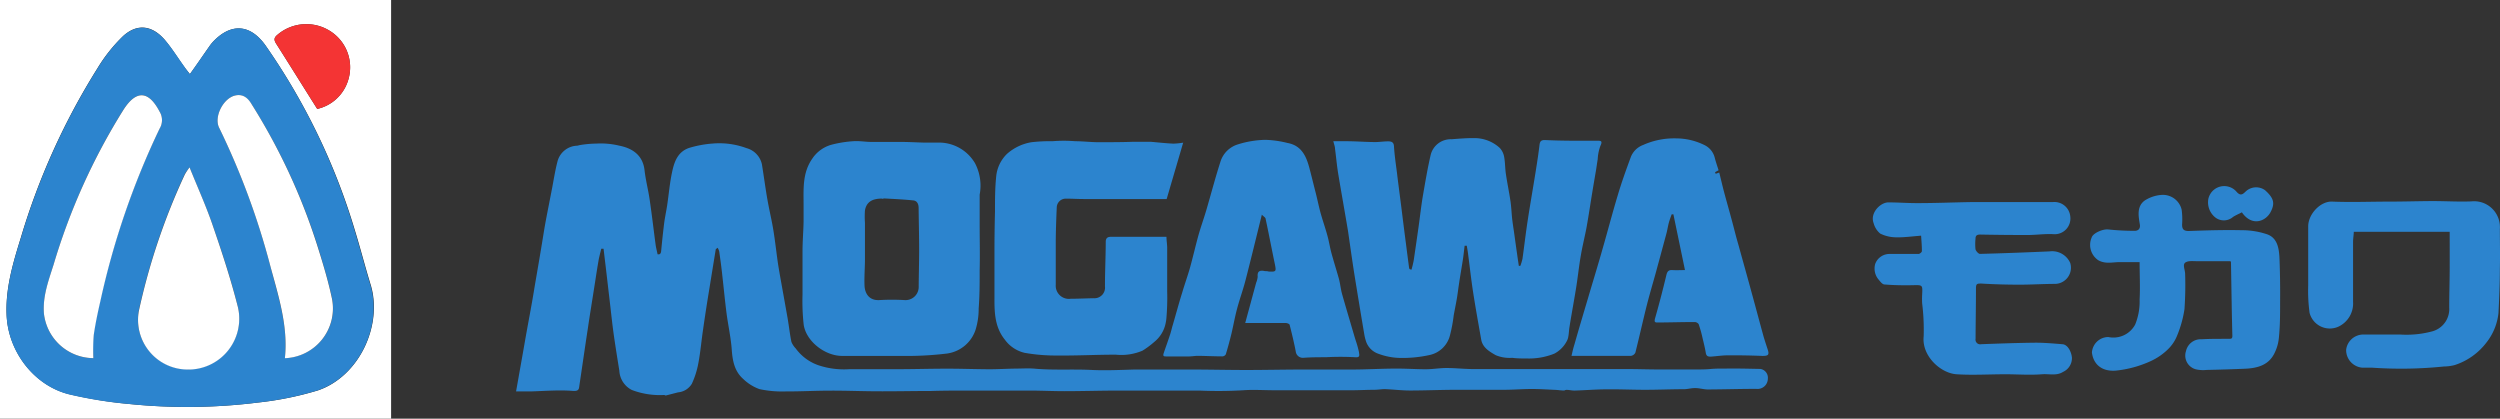 <svg xmlns="http://www.w3.org/2000/svg" viewBox="0 0 380.08 63.65"><rect x="0" y="0" width="380.08" height="63.65" fill="#333333" stroke="none"/><defs><style>.cls-1{fill:#fff;}.cls-2{fill:#2c84ce;}.cls-3{fill:#f43434;}</style></defs><g id="レイヤー_2" data-name="レイヤー 2"><g id="レイヤー_1-2" data-name="レイヤー 1"><path class="cls-1" d="M59.46,63.65H0V0H59.46ZM28.87,11.27c-.39-.5-.65-.82-.9-1.15C27,8.75,26.09,7.29,25,6c-1.91-2.17-4.15-2.45-6.28-.52a24.2,24.2,0,0,0-3.93,4.94A104.65,104.65,0,0,0,3.17,36.11C2,39.91.83,43.74,1,47.81c.2,5.64,4.24,10.91,9.68,12.16a65.17,65.17,0,0,0,9.09,1.46,86.83,86.83,0,0,0,19.47-.23,49.82,49.82,0,0,0,9.12-1.85c6.33-2.17,9.85-10,8-16.06-.84-2.73-1.55-5.51-2.39-8.24A98,98,0,0,0,40.36,6.9c-2.3-3.22-5.2-3.44-7.93-.6a6.51,6.51,0,0,0-.65.82C30.86,8.42,30,9.73,28.87,11.27Zm19.36,5.29a6.37,6.37,0,0,0,4.65-4.21A6.51,6.51,0,0,0,50.2,4.73a6.75,6.75,0,0,0-8.08.61c-.52.45-.45.8-.12,1.32C44.06,9.9,46.09,13.17,48.23,16.56Z"/><path class="cls-2" d="M28.87,11.27c1.08-1.54,2-2.85,2.91-4.15a6.51,6.51,0,0,1,.65-.82c2.73-2.84,5.63-2.62,7.93.6A98,98,0,0,1,53.91,35.05c.84,2.73,1.55,5.51,2.39,8.24,1.88,6.1-1.64,13.89-8,16.06a49.82,49.82,0,0,1-9.12,1.85,86.83,86.83,0,0,1-19.47.23A65.17,65.17,0,0,1,10.65,60C5.21,58.72,1.17,53.45,1,47.81c-.14-4.07,1-7.9,2.2-11.7a104.65,104.65,0,0,1,11.6-25.66A24.2,24.2,0,0,1,18.7,5.51C20.83,3.58,23.07,3.86,25,6c1.11,1.26,2,2.72,3,4.09C28.22,10.45,28.48,10.77,28.87,11.27Zm-.05,14.17a10.3,10.3,0,0,0-.72,1,98.61,98.61,0,0,0-7,20.77,7.55,7.55,0,0,0,7.21,8.91,7.73,7.73,0,0,0,7.76-9.84c-1-4-2.33-8-3.68-11.9C31.39,31.46,30.1,28.62,28.82,25.44Zm-14.62,29a28,28,0,0,1,0-3.56c.23-1.71.59-3.41,1-5.1a120.18,120.18,0,0,1,9.05-26.22,2.5,2.5,0,0,0,0-2.61c-1.65-3.15-3.51-3.37-5.53-.21A95.77,95.77,0,0,0,8.14,40.25C7.4,42.63,6.49,45,6.67,47.59A7.62,7.62,0,0,0,14.2,54.45Zm29.11,0a7.58,7.58,0,0,0,7.19-9c-.53-2.49-1.25-4.94-2-7.37A93.24,93.24,0,0,0,38.28,15.88C37.7,15,37,14.23,35.74,14.52c-1.81.43-3.24,3.24-2.43,4.89a113.71,113.71,0,0,1,7.76,20.93C42.28,45,43.83,49.56,43.31,54.46Z"/><path class="cls-3" d="M48.23,16.56C46.09,13.17,44.06,9.9,42,6.66c-.33-.52-.4-.87.12-1.32a6.75,6.75,0,0,1,8.08-.61,6.51,6.51,0,0,1,2.68,7.62A6.37,6.37,0,0,1,48.23,16.56Z"/><path class="cls-1" d="M28.82,25.44c1.28,3.18,2.57,6,3.58,9,1.35,3.92,2.65,7.88,3.68,11.9a7.73,7.73,0,0,1-7.76,9.84,7.55,7.55,0,0,1-7.21-8.91,98.61,98.61,0,0,1,7-20.77A10.3,10.3,0,0,1,28.82,25.44Z"/><path class="cls-1" d="M14.2,54.45a7.62,7.62,0,0,1-7.53-6.86c-.18-2.61.73-5,1.47-7.34a95.77,95.77,0,0,1,10.59-23.5c2-3.16,3.88-2.94,5.53.21a2.5,2.5,0,0,1,0,2.61,120.18,120.18,0,0,0-9,26.22c-.39,1.69-.75,3.39-1,5.1A28,28,0,0,0,14.2,54.45Z"/><path class="cls-1" d="M43.31,54.46c.52-4.9-1-9.51-2.24-14.12a113.71,113.71,0,0,0-7.76-20.93c-.81-1.65.62-4.46,2.43-4.89,1.26-.29,2,.44,2.54,1.36A93.24,93.24,0,0,1,48.49,38.13c.76,2.43,1.48,4.88,2,7.37A7.58,7.58,0,0,1,43.31,54.46Z"/><path class="cls-2" d="M268.74,53.11c.28.85.09,1-.79,1-1.73-.07-3.48-.1-5.21-.09-.88,0-1.77.14-2.66.2h0c-.37,0-.65-.05-.74-.54-.13-.83-.35-1.64-.54-2.47a17.79,17.79,0,0,0-.55-1.93.77.77,0,0,0-.61-.32c-1.86,0-3.72.06-5.58.07-.38,0-.6,0-.45-.59.63-2.19,1.2-4.4,1.73-6.61.13-.55.33-.81.91-.77s1.27,0,1.92,0c-.62-3-1.19-5.72-1.76-8.48l-.26,0c-.15.42-.31.84-.43,1.27s-.23,1.14-.38,1.69c-.54,2-1.1,4.08-1.66,6.12-.45,1.61-.93,3.23-1.34,4.85-.59,2.37-1.12,4.75-1.71,7.1a.89.89,0,0,1-.66.49c-1.74,0-3.47,0-5.22,0h-3.83c.1-.41.2-.9.34-1.39.1-.32.19-.64.29-1,.6-2.09,1.22-4.17,1.84-6.25.74-2.52,1.51-5,2.23-7.55.79-2.74,1.51-5.5,2.33-8.22.59-2,1.29-3.92,2-5.85a3.2,3.2,0,0,1,1.86-1.8,11.5,11.5,0,0,1,5.05-1,9.72,9.72,0,0,1,4.24,1A2.9,2.9,0,0,1,260.7,24c.17.64.38,1.26.58,1.88l-.54.3.1.24.54-.19c.22.87.44,1.84.69,2.8.39,1.47.81,2.91,1.2,4.38.34,1.23.63,2.48,1,3.72.73,2.65,1.48,5.3,2.21,8,.51,1.85,1,3.71,1.51,5.56C268.19,51.46,268.47,52.28,268.74,53.11Z"/><path class="cls-2" d="M267.64,56.09a1.35,1.35,0,0,1,1.13,1.47A1.57,1.57,0,0,1,267,59.12c-2.45,0-4.9.08-7.34.09-.64,0-1.26-.2-1.89-.21s-1.11.15-1.66.17c-2,0-4,.09-6,.09s-3.82-.09-5.73-.07c-1.67,0-3.35.14-5,.19-.4,0-.79-.1-1.19-.11a.78.78,0,0,0-.36.1c-.54,0-1-.09-1.41-.1-1.17-.05-2.34-.13-3.52-.13-1.36,0-2.7.11-4.05.12-2.45,0-4.89,0-7.33,0s-4.77.11-7.15.11c-1.27,0-2.54-.16-3.81-.21-.51,0-1,.09-1.54.1-1.06,0-2.13.06-3.19.07H193.63c-1.52,0-3.06-.11-4.59,0a64.89,64.89,0,0,1-6.69.05c-1.26,0-2.53,0-3.8,0-2.81,0-5.63,0-8.45,0s-5.53.09-8.29.09c-1.68,0-3.35-.08-5-.09-3.14,0-6.29,0-9.45,0-1.91,0-3.83,0-5.76.06-2.64,0-5.29.06-7.93.05-2.47,0-4.94-.11-7.41-.1-2.27,0-4.53.13-6.79.12a16.52,16.52,0,0,1-4-.35A6.89,6.89,0,0,1,113,57.62c-1.33-1.17-1.63-2.75-1.75-4.47-.14-1.89-.57-3.77-.81-5.66s-.44-4-.67-6c-.12-1.1-.27-2.19-.43-3.28a1.86,1.86,0,0,0-.24-.54l-.28.22q-.5,3.07-1,6.16c-.33,2-.65,4.08-.94,6.12-.25,1.67-.39,3.37-.7,5a13,13,0,0,1-1,3.18,2.73,2.73,0,0,1-2.09,1.3l-1.87.48c-.08,0-.18-.08-.26-.08a11.94,11.94,0,0,1-4.92-.77,3.48,3.48,0,0,1-1.88-2.91c-.27-1.68-.54-3.36-.78-5s-.4-3.13-.58-4.71l-.72-6.17c-.11-.89-.21-1.78-.32-2.67l-.35,0c-.14.61-.32,1.22-.42,1.83-.28,1.61-.51,3.23-.77,4.83-.28,1.8-.58,3.6-.84,5.4-.44,2.87-.85,5.74-1.28,8.62-.09.55,0,1-1,.93-2-.16-4.09,0-6.14.07-.81,0-1.63,0-2.5,0,.48-2.7.94-5.28,1.39-7.86s1-5.35,1.42-8c.5-2.9,1-5.8,1.46-8.69.34-2,.76-4,1.14-6,.3-1.5.51-3,.91-4.49a3.19,3.19,0,0,1,3-2.31l.36-.09a16.63,16.63,0,0,1,2.52-.23,12,12,0,0,1,3.51.32c1.87.37,3.55,1.36,3.82,3.72.17,1.53.57,3,.79,4.55.33,2.25.59,4.5.89,6.75.06.47.19.93.3,1.48.26.07.51,0,.55-.51.13-1.4.28-2.79.45-4.18.12-.92.32-1.84.46-2.75.26-1.74.4-3.49.78-5.19.33-1.52.89-3,2.62-3.55a16.54,16.54,0,0,1,3.56-.65,11.93,11.93,0,0,1,5.1.7A3.27,3.27,0,0,1,115.84,25c.28,1.74.51,3.49.81,5.22s.67,3.2.93,4.8.44,3.24.67,4.87c.12.8.26,1.59.4,2.39.37,2.06.74,4.1,1.1,6.15.2,1.18.33,2.38.57,3.55a3.18,3.18,0,0,0,.66,1,7.19,7.19,0,0,0,3.39,2.53,12.25,12.25,0,0,0,4.75.62c1.27,0,2.54,0,3.81,0h3.42c2.56,0,5.12-.08,7.68-.08,2.12,0,4.24.08,6.36.09,1.3,0,2.6-.08,3.9-.1,1,0,2-.07,2.91,0,2.89.27,5.79.06,8.68.2,2.19.11,4.4,0,6.6-.06,1.62,0,3.25,0,4.87,0H181c2.81,0,5.63.07,8.44.07s5.51-.06,8.27-.07c2.59,0,5.19,0,7.79,0,2.1,0,4.19-.12,6.28-.14h.77c1.42,0,2.83.1,4.23.1,1,0,2.09-.19,3.13-.19,1.29,0,2.58.14,3.86.16,1,0,2,0,2.94,0h5.41l6.1,0h3.88c1.72,0,3.46,0,5.19,0s3.22.06,4.84.06c1.92,0,3.85,0,5.78,0,.72,0,1.44,0,2.17-.07s1.45-.06,2.18-.06C264.05,56,265.85,56.06,267.64,56.09Z"/><path class="cls-2" d="M242.73,21.4c.54,0,1-.08.58.78a6.85,6.85,0,0,0-.41,2.05c-.09.53-.16,1.05-.24,1.56-.19,1.13-.39,2.26-.57,3.38-.3,1.8-.56,3.6-.88,5.38-.27,1.45-.64,2.88-.88,4.33-.29,1.64-.45,3.3-.72,4.94-.32,2-.69,3.94-1,5.91-.09.55-.09,1.16-.23,1.69a2,2,0,0,1-.2.48,4.5,4.5,0,0,1-1.86,1.86,10.33,10.33,0,0,1-4.19.74c-.74,0-1.49,0-2.23-.1A5.48,5.48,0,0,1,227.4,54c-.92-.53-2-1.14-2.21-2.38-.42-2.38-.85-4.75-1.22-7.13-.31-2-.52-3.94-.78-5.91-.05-.41-.13-.82-.19-1.22h-.33c-.09.72-.16,1.43-.27,2.14-.18,1.17-.39,2.33-.56,3.49-.13.82-.22,1.63-.36,2.45s-.32,1.67-.47,2.51a22.84,22.84,0,0,1-.56,3,4.07,4.07,0,0,1-3,3,19.08,19.08,0,0,1-4.86.46,10.14,10.14,0,0,1-3.15-.67,3,3,0,0,1-1.81-2,7.15,7.15,0,0,1-.22-.94q-.75-4.44-1.47-8.9c-.36-2.26-.67-4.52-1-6.78-.48-2.88-1-5.76-1.48-8.64-.21-1.27-.32-2.55-.49-3.83,0-.34-.14-.66-.26-1.18.67,0,1.3,0,1.93,0,1.47,0,2.93.12,4.4.13.67,0,1.33-.11,2-.11.48,0,.86.1.89.77.08,1.31.27,2.61.44,3.91.22,1.84.47,3.69.7,5.53s.45,3.62.69,5.43c.15,1.2.31,2.41.47,3.62,0,.07.07.12.11.19a2.27,2.27,0,0,1,.25.06,14.44,14.44,0,0,0,.34-1.41q.4-2.7.78-5.4c.2-1.45.36-2.9.6-4.34.37-2.12.72-4.25,1.21-6.34a3.13,3.13,0,0,1,3.14-2.34c1.1-.08,2.21-.18,3.31-.17A5.69,5.69,0,0,1,228,22.48a2.69,2.69,0,0,1,.67,1.32c.17.88.14,1.8.28,2.69.2,1.36.49,2.72.69,4.09.13.87.16,1.76.25,2.63.08.68.18,1.36.28,2,.18,1.3.36,2.6.55,3.92.06.43.13.86.19,1.29l.23,0a7.66,7.66,0,0,0,.33-1.1c.27-1.93.49-3.87.79-5.8.36-2.38.78-4.75,1.16-7.12.23-1.44.46-2.88.63-4.32.06-.53.19-.79.8-.79C237.5,21.42,240.12,21.4,242.73,21.4Z"/><path class="cls-2" d="M206.61,53.55c0,.28.29.85-.59.76a41.06,41.06,0,0,0-4.44,0c-1.14,0-2.3,0-3.44.09a1.09,1.09,0,0,1-1.15-1c-.26-1.34-.58-2.67-.92-4,0-.14-.38-.29-.57-.29-1.33,0-2.66,0-4,0h-2.19c.6-2.19,1.13-4.15,1.66-6.11a3.28,3.28,0,0,0,.24-.93c-.1-.94.45-1,1.11-.85.18,0,.37,0,.56.06,1.13.06,1.17,0,.94-1.12-.48-2.29-.91-4.58-1.4-6.86,0-.23-.34-.4-.58-.66-.85,3.45-1.64,6.71-2.49,10-.37,1.44-.89,2.84-1.27,4.28-.34,1.25-.56,2.54-.86,3.8-.26,1.06-.54,2.11-.86,3.15a.63.63,0,0,1-.5.31c-1.24,0-2.5-.07-3.74-.08-.44,0-.87.08-1.3.09l-3.48,0c-.36,0-.59,0-.42-.5.34-1,.68-1.93,1-2.91.09-.32.19-.64.27-1,.53-1.78,1-3.57,1.56-5.35.37-1.26.82-2.5,1.18-3.77.44-1.59.81-3.21,1.25-4.81.37-1.33.84-2.62,1.23-3.94.71-2.43,1.35-4.87,2.12-7.27a4,4,0,0,1,2.7-2.7,14.9,14.9,0,0,1,4.16-.68,15.74,15.74,0,0,1,3.37.48c2.11.39,2.83,2,3.31,3.81.35,1.31.66,2.62,1,3.93.25,1,.46,2.06.75,3.08s.7,2.2,1,3.31c.23.83.36,1.7.58,2.53.37,1.36.79,2.68,1.16,4,.2.76.27,1.56.48,2.31.61,2.16,1.26,4.31,1.89,6.47l.18.58A15.18,15.18,0,0,1,206.61,53.55Z"/><path class="cls-2" d="M178.44,21.84a12.61,12.61,0,0,0,1.44-.15c-.87,3-1.69,5.76-2.51,8.57H164.74c-.89,0-1.78-.06-2.67-.06a1.37,1.37,0,0,0-1.41,1.33c-.07,1.62-.13,3.22-.15,4.83,0,2.3,0,4.6,0,6.91a2,2,0,0,0,2.28,2.15c1.16,0,2.32-.06,3.48-.08a1.61,1.61,0,0,0,1.72-1.79c0-2.26.11-4.53.12-6.8,0-.64.38-.75.83-.75,2,0,4.09,0,6.13,0h2.27c0,.57.11,1.14.11,1.7,0,2.2,0,4.39,0,6.58a37,37,0,0,1-.13,4.22,7.41,7.41,0,0,1-.19,1,4.89,4.89,0,0,1-1.58,2.43,13.47,13.47,0,0,1-1.85,1.38,8.19,8.19,0,0,1-4.07.61c-2.94,0-5.88.16-8.81.13a27.46,27.46,0,0,1-5.05-.41,5.15,5.15,0,0,1-3-2c-1.48-1.83-1.59-4-1.58-6.16,0-1.48,0-3,0-4.45,0-.9,0-1.8,0-2.7q0-3.09.08-6.18c0-1.76,0-3.53.18-5.28a5.51,5.51,0,0,1,1.63-3.46,7.42,7.42,0,0,1,3.75-1.79,24.51,24.51,0,0,1,3.18-.15,20.81,20.81,0,0,1,3.44,0c1.19,0,2.37.15,3.56.15,1.73,0,3.45,0,5.17-.06.94,0,1.87,0,2.81,0C176.14,21.66,177.28,21.79,178.44,21.84Z"/><path class="cls-2" d="M148.23,24.81a7.33,7.33,0,0,1,.71,4.78c0,1.55,0,3.11,0,4.66,0,2.27.06,4.53,0,6.79,0,2,0,3.92-.15,5.86a10.77,10.77,0,0,1-.48,3.26,5.34,5.34,0,0,1-4.61,3.62,50.33,50.33,0,0,1-6.59.33c-1.41,0-2.81,0-4.22,0-1.61,0-3.23,0-4.85,0-2.64,0-5.46-2.22-5.85-4.72a32.62,32.62,0,0,1-.18-4.64c0-2.19,0-4.38,0-6.57,0-1.48.13-3,.16-4.44,0-.88,0-1.76,0-2.63,0-2.41-.19-4.83,1.33-7a5.15,5.15,0,0,1,2.85-2.09,17.3,17.3,0,0,1,3.37-.55c.9-.07,1.82.1,2.73.11,1.54,0,3.07,0,4.61,0,1.12,0,2.25.07,3.38.1.85,0,1.7,0,2.55,0A6.36,6.36,0,0,1,148.23,24.81ZM139.74,38c0-2.13-.06-4.25-.08-6.38,0-.6-.23-1.09-.8-1.15-1.52-.16-3-.22-4.57-.31a.37.37,0,0,0,0,.11c-.06,0-.12-.08-.18-.08-1.52,0-2.39.52-2.61,1.81a12.65,12.65,0,0,0,0,1.85c0,1.86,0,3.71,0,5.57,0,1.27-.11,2.54-.07,3.81,0,1.48.8,2.5,2.29,2.39a33.79,33.79,0,0,1,3.77,0,2,2,0,0,0,2.18-1.92C139.68,41.8,139.74,39.92,139.74,38Z"/><path class="cls-2" d="M380.06,34.81c0,2,.05,4,0,6,0,2.26-.1,4.51-.21,6.77A8.71,8.71,0,0,1,378,52.1a9.91,9.91,0,0,1-4.8,3.4,6.91,6.91,0,0,1-1.65.22,63.77,63.77,0,0,1-10.88.18c-.5,0-1,0-1.5,0a2.68,2.68,0,0,1-2.48-2.73,2.63,2.63,0,0,1,2.68-2.31c1.86,0,3.71,0,5.56,0a15,15,0,0,0,4.72-.45,3.51,3.51,0,0,0,2.71-3.65c0-1.87.06-3.74.07-5.61s0-3.91,0-5.91H357.85c0,.43-.11,1-.11,1.59,0,3,0,6,0,9.05a3.89,3.89,0,0,1-2.31,3.82,3.18,3.18,0,0,1-4.3-2.13,24.88,24.88,0,0,1-.21-4.15c0-3,0-6,0-9,0-1.87,1.86-3.85,3.64-3.77,2.94.12,5.89,0,8.83,0,2.14,0,4.27-.07,6.4-.08,2,0,4,.12,5.91.05A3.93,3.93,0,0,1,380.06,34.81Z"/><path class="cls-2" d="M346.56,39.41q.12,3.2.09,6.4c0,1.86,0,3.72-.19,5.57a6.52,6.52,0,0,1-.63,2.24c-.89,1.92-2.65,2.36-4.55,2.44s-3.85.14-5.78.18a5,5,0,0,1-1.69-.1,2.16,2.16,0,0,1-1.47-2.76,2.29,2.29,0,0,1,2.38-1.8c1.38-.08,2.77-.06,4.15-.07.35,0,.54,0,.52-.5-.1-3.7-.14-7.4-.21-11.1,0,0,0-.1-.08-.2-1.68,0-3.37,0-5.06,0-.63,0-1.42-.1-1.83.23s0,1.11,0,1.7a53.35,53.35,0,0,1-.1,5.37A17.23,17.23,0,0,1,331,51a5.92,5.92,0,0,1-1.38,2.08A9.24,9.24,0,0,1,327,54.89a16.78,16.78,0,0,1-5.27,1.45c-2,.19-3.45-.8-3.69-2.74a2.51,2.51,0,0,1,2.49-2.36,3.75,3.75,0,0,0,4.08-1.89,9.26,9.26,0,0,0,.68-3.83c.1-1.83,0-3.66,0-5.67-1,0-2.05,0-3.07,0s-2.13.33-3.22-.29A2.81,2.81,0,0,1,318,36.11c.2-.66,1.65-1.3,2.49-1.23a37.35,37.35,0,0,0,4.09.21c.37,0,.88-.21.74-1-.21-1.25-.48-2.7.74-3.6a5.4,5.4,0,0,1,2.48-.85,2.93,2.93,0,0,1,3.14,2.23,11.22,11.22,0,0,1,.07,2.25c0,.63.14,1,1,1,2.71-.1,5.42-.18,8.12-.12a11.93,11.93,0,0,1,3.86.64C346.29,36.23,346.5,37.86,346.56,39.41Z"/><path class="cls-2" d="M344.35,28.91c1.34,1.2,1.57,2,.83,3.37s-2.82,2.21-4.34,0c-.48.25-.95.44-1.36.71a2.12,2.12,0,0,1-2.56.16,2.93,2.93,0,0,1-1.18-2.91,2.47,2.47,0,0,1,4.31-1.06c.55.61.87.4,1.3,0A2.31,2.31,0,0,1,344.35,28.91Z"/><path class="cls-2" d="M315,54.37a2.3,2.3,0,0,1-1.35,2.17c-1,.64-2.14.27-3.2.36-1.84.15-3.69,0-5.54,0-2.48,0-5,.16-7.45,0s-5.32-2.81-5-5.77a32.89,32.89,0,0,0-.23-5,12.16,12.16,0,0,1,0-1.35c.07-1.49.08-1.45-1.46-1.42s-2.85,0-4.26-.11c-.32,0-.64-.43-.89-.73a2.59,2.59,0,0,1-.53-2.39,2.31,2.31,0,0,1,2.26-1.52c1.44,0,2.89,0,4.33,0,.18,0,.51-.28.51-.43,0-.79-.07-1.57-.12-2.35-1.36.1-2.57.28-3.77.25a5.51,5.51,0,0,1-2.45-.57,3.08,3.08,0,0,1-1-1.59c-.58-1.52,1-3.13,2.22-3.15,1.51,0,3,.12,4.54.11,2.76,0,5.53-.12,8.3-.16,1.74,0,3.49,0,5.23,0,2.33,0,4.66,0,7,0a2.42,2.42,0,0,1,2.61,2.2,2.39,2.39,0,0,1-2.59,2.68c-1.3-.07-2.6.13-3.91.13q-3.59,0-7.19-.07c-.52,0-.72.16-.72.65a7.66,7.66,0,0,0,0,1.59c.07.28.46.71.69.7,3.52-.09,7.05-.23,10.57-.38a3,3,0,0,1,3.14,1.76,2.46,2.46,0,0,1-2.23,3.18c-1.82,0-3.64.12-5.46.12s-3.87-.05-5.81-.17c-.64,0-.83,0-.83.71,0,2.57-.05,5.13-.06,7.69a.71.71,0,0,0,.85.82c2.75-.1,5.5-.2,8.26-.23,1.35,0,2.71.12,4.06.23C314.37,52.36,314.91,53.48,315,54.37Z"/></g></g></svg>